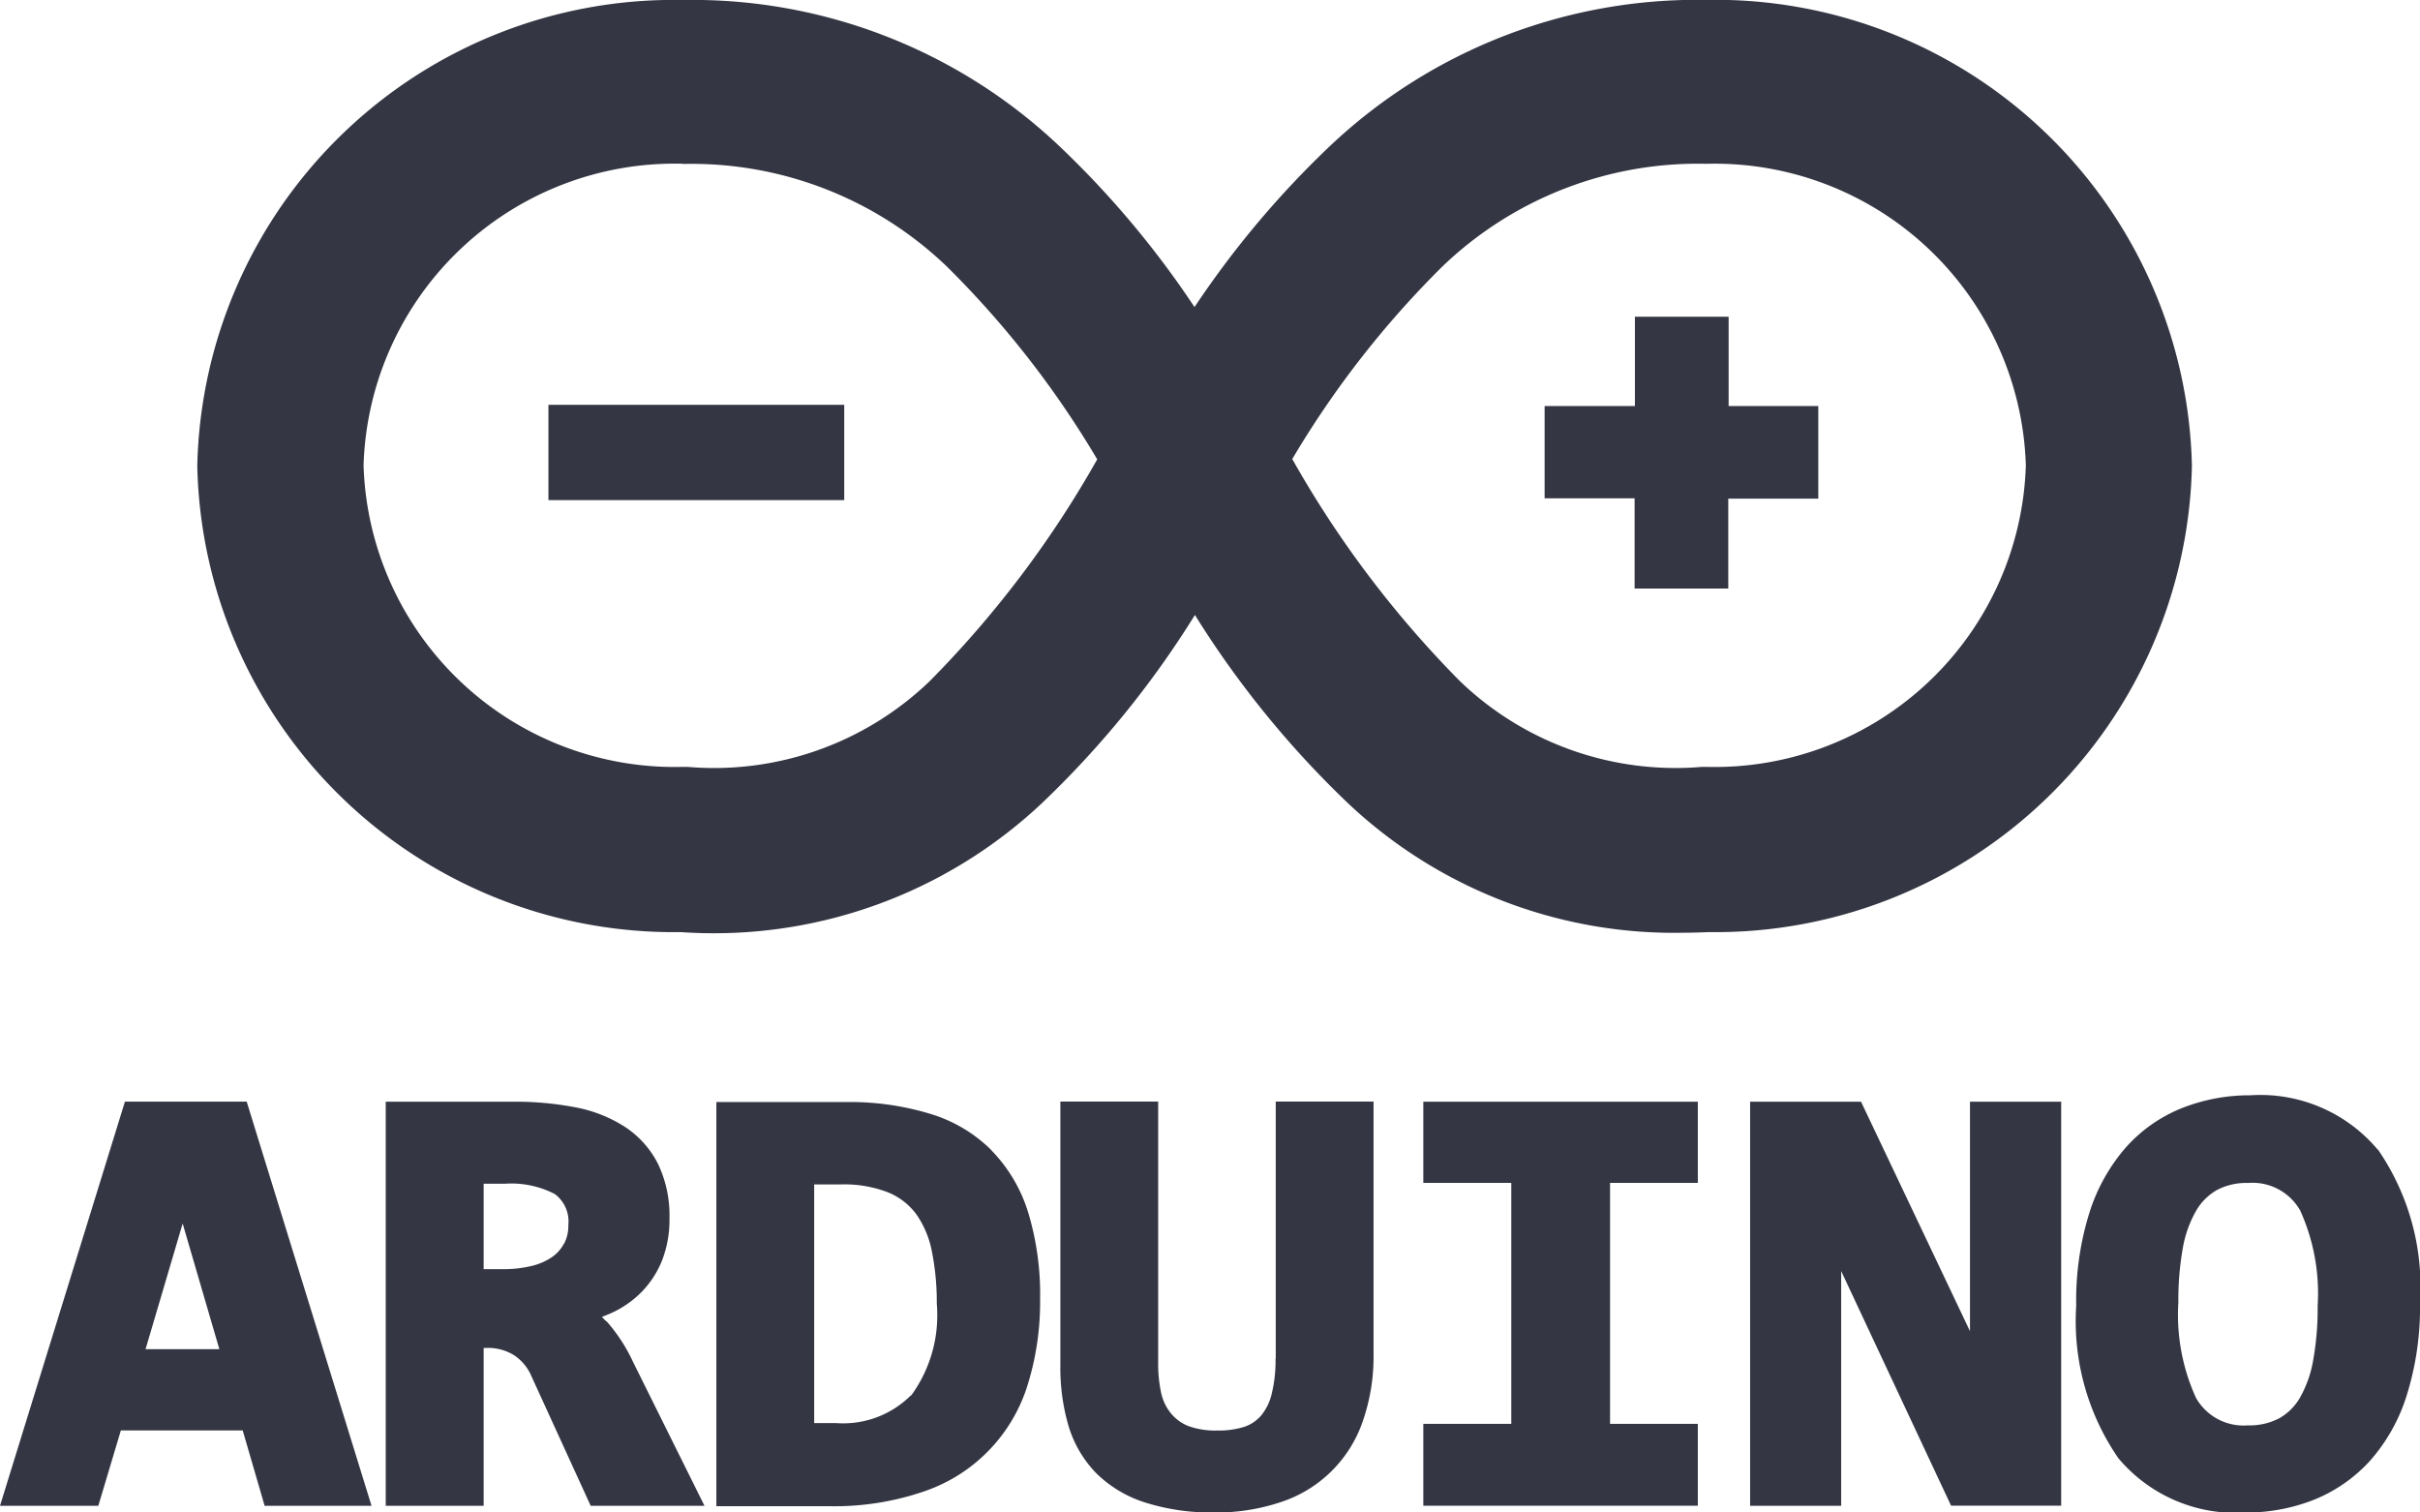 <svg xmlns="http://www.w3.org/2000/svg" width="48" height="30" viewBox="0 0 48 30">
  <g id="arduino-ar21" transform="translate(-23.507 -6.989)">
    <path id="Path_4146" data-name="Path 4146" d="M25.985,28.84l-2.478,8.016h1.95l.447-1.494h2.417l.435,1.494h2.12L28.4,28.84Zm.409,4.91.736-2.493.728,2.493Zm9.14-.551-.089-.088.179-.074a2.025,2.025,0,0,0,.614-.427,1.909,1.909,0,0,0,.406-.634,2.236,2.236,0,0,0,.142-.821,2.373,2.373,0,0,0-.227-1.079,1.908,1.908,0,0,0-.654-.734,2.757,2.757,0,0,0-.988-.39,6.311,6.311,0,0,0-1.23-.111H31.158v8.016H33.1V33.725h.058a.98.98,0,0,1,.54.141.944.944,0,0,1,.353.427l1.172,2.563h2.257L36.062,34a3.321,3.321,0,0,0-.521-.8Zm-.844-1.538a.742.742,0,0,1-.238.265,1.215,1.215,0,0,1-.405.174,2.387,2.387,0,0,1-.571.063H33.1V30.468h.426a1.869,1.869,0,0,1,.986.205.68.68,0,0,1,.268.613.759.759,0,0,1-.083.368Zm8.472-1.868a2.91,2.91,0,0,0-1.224-.717,5.478,5.478,0,0,0-1.657-.228H37.716v8.016h2.233a5.48,5.48,0,0,0,1.874-.289A3.237,3.237,0,0,0,43.9,34.425a5.52,5.52,0,0,0,.237-1.665,5.6,5.6,0,0,0-.237-1.724,3.043,3.043,0,0,0-.734-1.236Zm-1.586,4.871a1.9,1.9,0,0,1-1.493.551h-.427V30.482h.529a2.4,2.4,0,0,1,.932.156,1.307,1.307,0,0,1,.562.432,1.9,1.9,0,0,1,.309.728,5.106,5.106,0,0,1,.1,1.048,2.7,2.7,0,0,1-.51,1.825Zm7.231-.725a2.747,2.747,0,0,1-.077.7,1.055,1.055,0,0,1-.208.426.765.765,0,0,1-.326.222,1.665,1.665,0,0,1-.546.076,1.562,1.562,0,0,1-.568-.087.855.855,0,0,1-.343-.245.961.961,0,0,1-.2-.409A2.753,2.753,0,0,1,46.479,34V28.839h-1.94v5.244a4.084,4.084,0,0,0,.16,1.182,2.281,2.281,0,0,0,.543.936,2.412,2.412,0,0,0,.972.588,4.354,4.354,0,0,0,1.379.2,4.021,4.021,0,0,0,1.3-.2,2.556,2.556,0,0,0,1.641-1.6,3.914,3.914,0,0,0,.217-1.348V28.839h-1.94v5.1m2.931-3.487h1.741v4.779H51.738v1.624h5.445V35.231H55.442V30.452h1.741V28.841H51.738v1.612m10.85,2.955-2.168-4.567h-2.2v8.016h1.806V32.2l2.18,4.654h2.184V28.841H62.581v4.567m8.085-3.619a3.038,3.038,0,0,0-2.523-1.075,3.655,3.655,0,0,0-1.343.248,2.966,2.966,0,0,0-1.113.77,3.63,3.63,0,0,0-.736,1.307,5.847,5.847,0,0,0-.263,1.848,4.791,4.791,0,0,0,.835,3.024,3.035,3.035,0,0,0,2.523,1.079,3.658,3.658,0,0,0,1.344-.248,3.034,3.034,0,0,0,1.118-.77,3.558,3.558,0,0,0,.736-1.307,5.862,5.862,0,0,0,.263-1.848,4.794,4.794,0,0,0-.835-3.028ZM69.39,33.959a2.292,2.292,0,0,1-.258.742,1.1,1.1,0,0,1-.414.418,1.265,1.265,0,0,1-.623.142,1.085,1.085,0,0,1-1.032-.547,3.977,3.977,0,0,1-.349-1.893,5.862,5.862,0,0,1,.087-1.067,2.258,2.258,0,0,1,.26-.74,1.119,1.119,0,0,1,.416-.42,1.249,1.249,0,0,1,.619-.141A1.087,1.087,0,0,1,69.131,31a3.986,3.986,0,0,1,.346,1.893,5.841,5.841,0,0,1-.087,1.067ZM56.831,25.491a9.423,9.423,0,0,1-6.589-2.572,19.135,19.135,0,0,1-3.034-3.732,18.967,18.967,0,0,1-3.034,3.732,9.49,9.49,0,0,1-7.167,2.558,9.452,9.452,0,0,1-9.587-9.244,9.454,9.454,0,0,1,9.632-9.244A10.58,10.58,0,0,1,44.532,9.9,18.563,18.563,0,0,1,47.2,13.08,18.677,18.677,0,0,1,49.871,9.9a10.6,10.6,0,0,1,7.48-2.913,9.455,9.455,0,0,1,9.632,9.244A9.453,9.453,0,0,1,57.4,25.477c-.192.009-.383.013-.571.013ZM49.142,16.1a20.678,20.678,0,0,0,3.323,4.4,6.17,6.17,0,0,0,4.8,1.7l.085,0a6.174,6.174,0,0,0,6.339-5.981,6.175,6.175,0,0,0-6.339-5.981,7.312,7.312,0,0,0-5.237,2.04A18.955,18.955,0,0,0,49.135,16.1ZM37.057,10.237a6.175,6.175,0,0,0-6.339,5.981A6.175,6.175,0,0,0,37.057,22.2l.085,0a6.17,6.17,0,0,0,4.805-1.7,20.679,20.679,0,0,0,3.323-4.4,18.945,18.945,0,0,0-2.977-3.819,7.31,7.31,0,0,0-5.237-2.04Z" transform="translate(0 0)" fill="#343643"/>
    <path id="Path_4147" data-name="Path 4147" d="M63.459,18.4V16.628H61.6V18.4H59.809V20.23h1.785v1.789h1.858V20.236h1.785V18.4H63.459M40.05,18.376h5.867v1.89H40.05Z" transform="translate(-5.665 -3.357)" fill="#343643"/>
  </g>
</svg>
